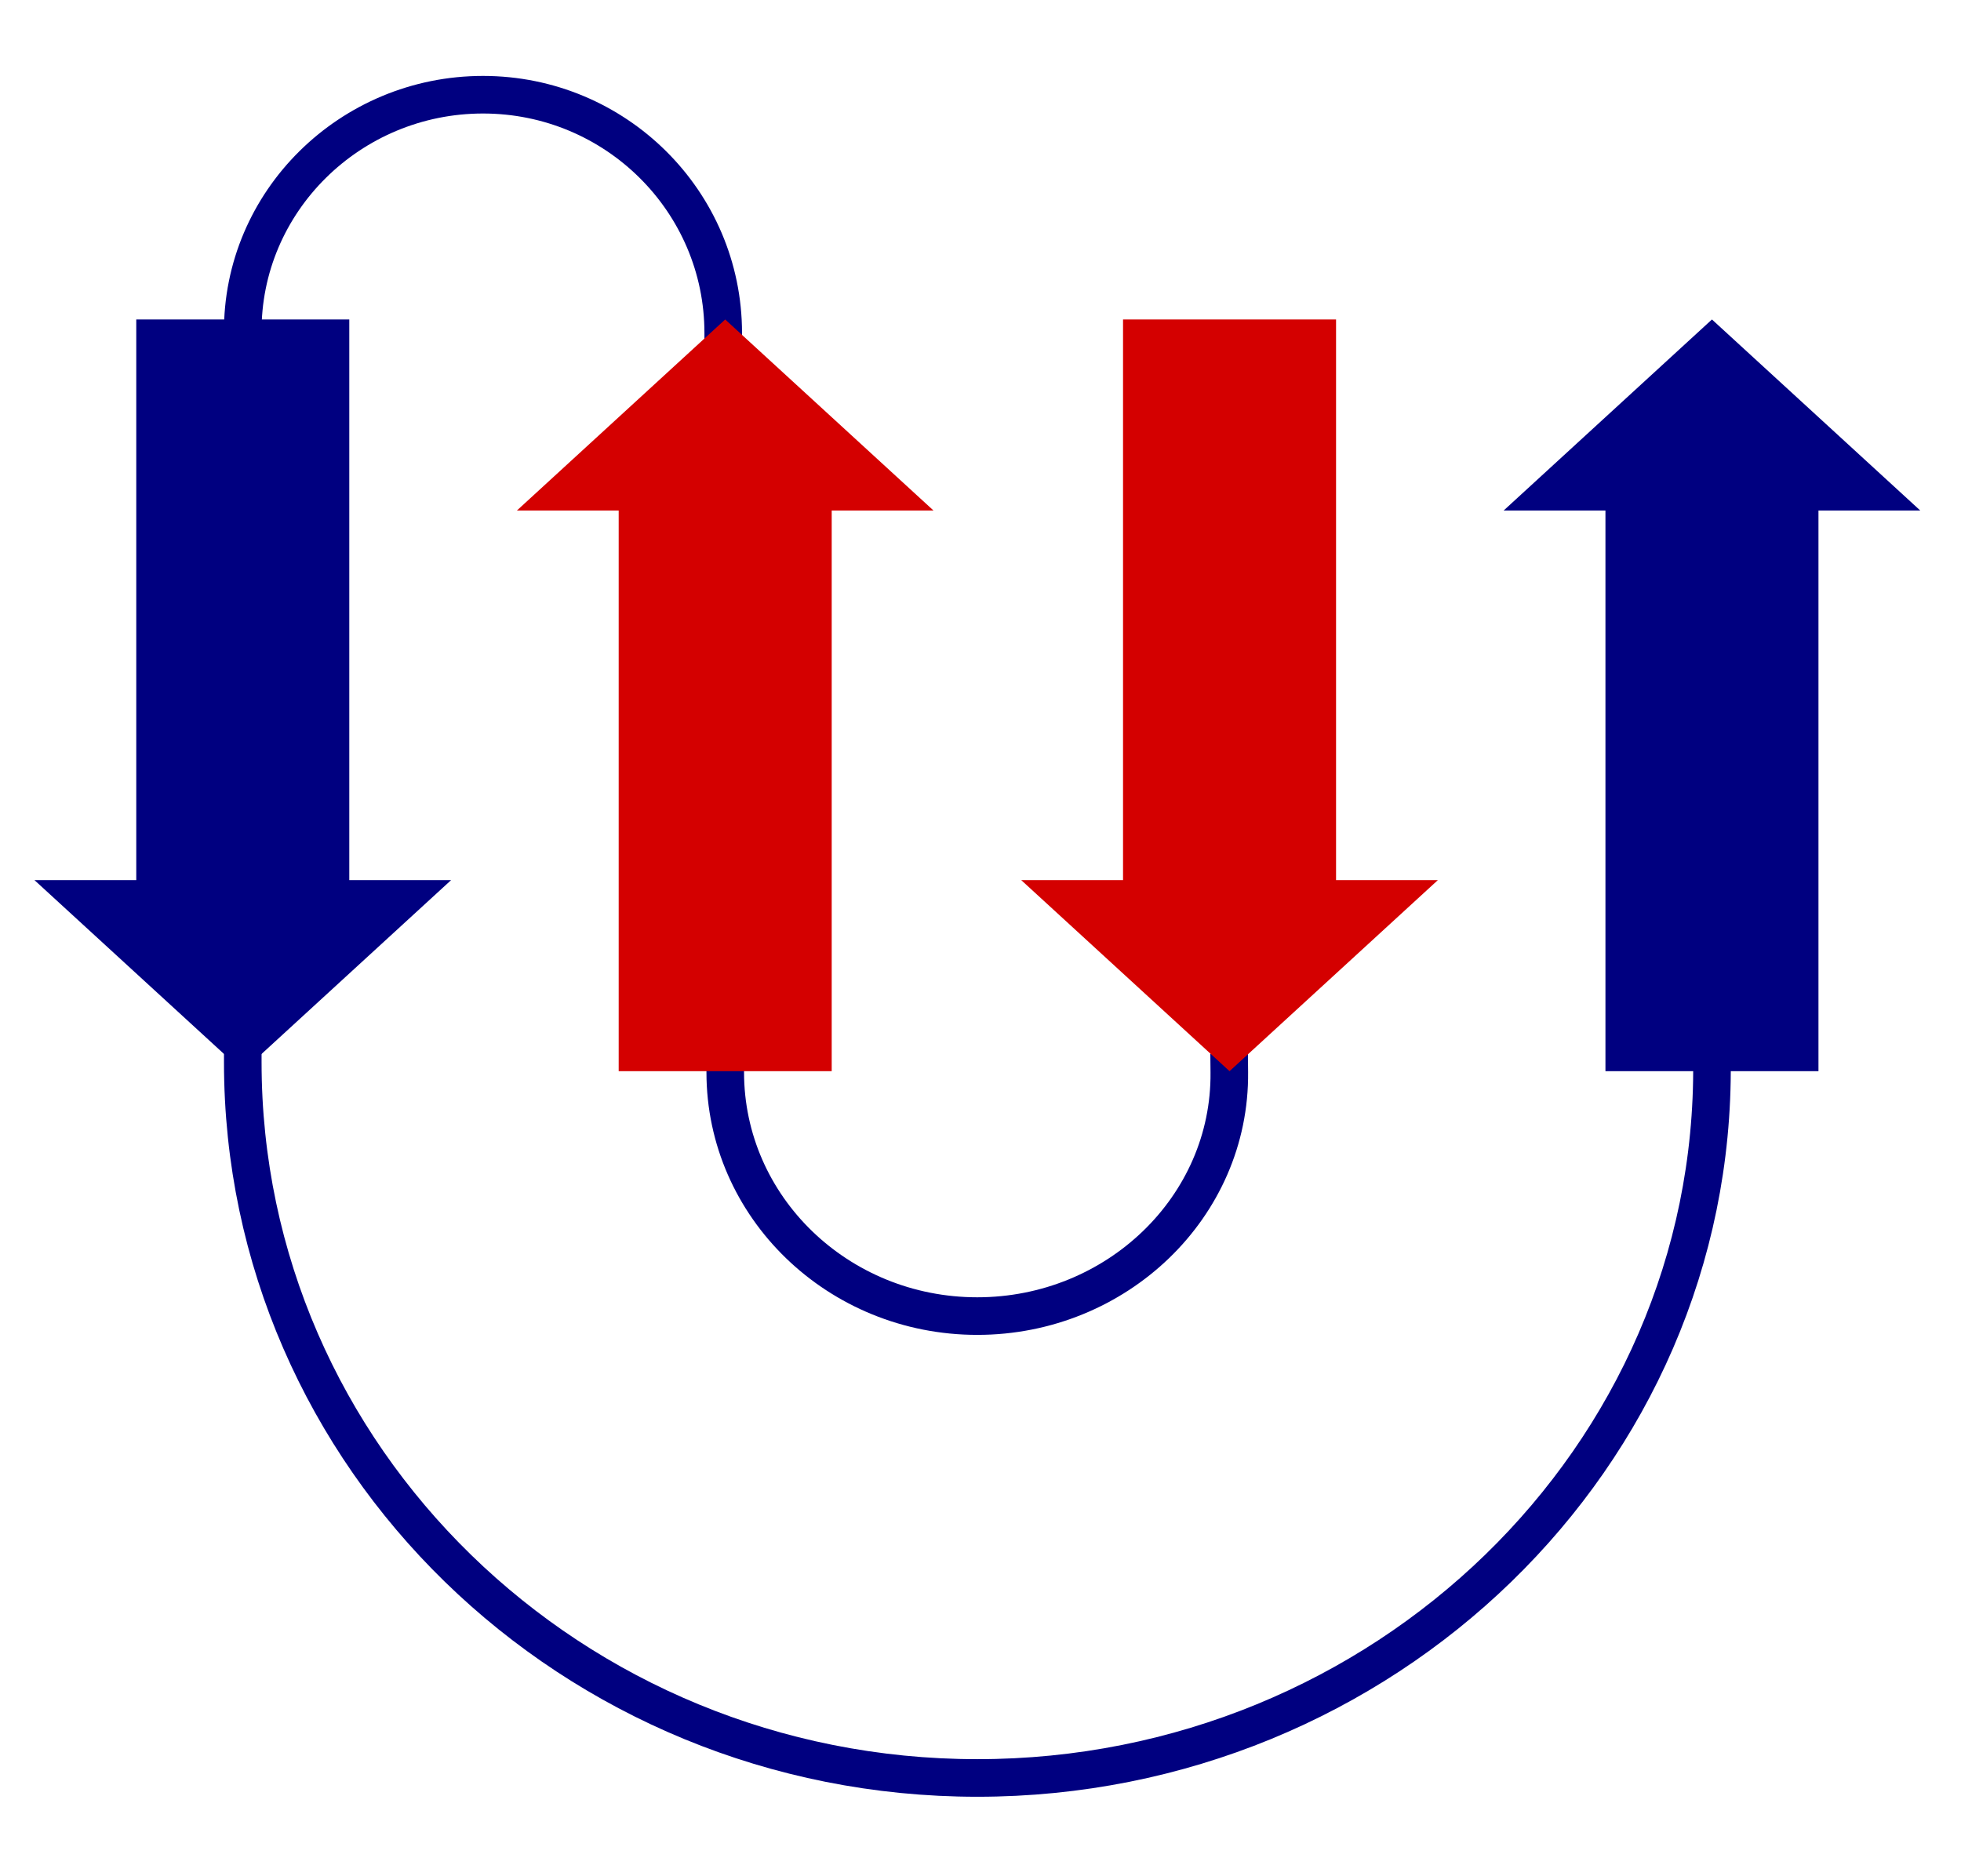 <?xml version="1.0" encoding="UTF-8" standalone="no"?>
<!-- Created with Inkscape (http://www.inkscape.org/) -->

<svg
   xmlns:dc="http://purl.org/dc/elements/1.1/"
   xmlns:cc="http://creativecommons.org/ns#"
   xmlns:rdf="http://www.w3.org/1999/02/22-rdf-syntax-ns#"
   xmlns:svg="http://www.w3.org/2000/svg"
   xmlns="http://www.w3.org/2000/svg"
   xmlns:sodipodi="http://sodipodi.sourceforge.net/DTD/sodipodi-0.dtd"
   xmlns:inkscape="http://www.inkscape.org/namespaces/inkscape"
   width="626"
   height="599"
   id="svg2"
   version="1.1"
   inkscape:version="0.48.0 r9654"
   sodipodi:docname="Documento nuevo 1">
  <defs
     id="defs4" />
  <sodipodi:namedview
     id="base"
     pagecolor="#ffffff"
     bordercolor="#666666"
     borderopacity="1.0"
     inkscape:pageopacity="0.0"
     inkscape:pageshadow="2"
     inkscape:zoom="0.79997617"
     inkscape:cx="314.79618"
     inkscape:cy="296.75629"
     inkscape:document-units="px"
     inkscape:current-layer="layer1"
     showgrid="false"
     borderlayer="true"
     fit-margin-top="0"
     fit-margin-left="0"
     fit-margin-right="0"
     fit-margin-bottom="0"
     inkscape:window-width="1024"
     inkscape:window-height="712"
     inkscape:window-x="-4"
     inkscape:window-y="-4"
     inkscape:window-maximized="1" />
  <g
     inkscape:label="Capa 1"
     inkscape:groupmode="layer"
     id="layer1"
     transform="translate(-667,-761.434)">
    <g
       transform="translate(667,308.071)"
       id="g3899">
      <path
         sodipodi:nodetypes="czc"
         inkscape:connector-curvature="0"
         id="path2989"
         d="m 230.873,559.705 c 0,-42.026 -34.339,-76.102 -76.687,-76.102 -42.347,10e-6 -77.081,34.076 -76.687,76.102"
         style="fill:none;stroke:#000080;stroke-width:12;stroke-linecap:square;stroke-miterlimit:4;stroke-dasharray:none" />
      <path
         sodipodi:nodetypes="czc"
         inkscape:connector-curvature="0"
         id="path2989-8"
         d="m 77.5,792.495 c 0,126.198 105.006,228.523 234.5,228.523 129.494,0 235.704,-102.325 234.5,-228.523"
         style="fill:none;stroke:#000080;stroke-width:12;stroke-linecap:square;stroke-miterlimit:4;stroke-dasharray:none" />
      <path
         sodipodi:nodetypes="czc"
         inkscape:connector-curvature="0"
         id="path2989-9"
         d="m 231.518,795.72 c 0,42.982 36.026,77.833 80.454,77.833 44.428,-10e-6 80.867,-34.851 80.454,-77.833"
         style="fill:none;stroke:#000080;stroke-width:12;stroke-linecap:square;stroke-miterlimit:4;stroke-dasharray:none" />
      <path
         inkscape:connector-curvature="0"
         id="rect3001"
         d="m 43.5,555.362 0,179 -32.5,0 33.25,30.5 33.25,30.5 33.25,-30.5 33.25,-30.5 -32.5,0 0,-179 -68,0 z"
         style="fill:#000080;fill-opacity:1;stroke:none" />
      <path
         id="rect3001-7"
         d="m 265.5,795.362 0,-179 32.5,0 -33.25,-30.5 -33.25,-30.5 -33.25,30.5 -33.25,30.5 32.5,0 0,179 68,0 z"
         style="fill:#d40000;fill-opacity:1;stroke:none"
         inkscape:connector-curvature="0" />
      <path
         inkscape:connector-curvature="0"
         id="rect3001-4"
         d="m 358.5,555.362 0,179 -32.5,0 33.25,30.5 33.25,30.5 33.25,-30.5 33.25,-30.5 -32.5,0 0,-179 -68,0 z"
         style="fill:#d40000;fill-opacity:1;stroke:none" />
      <path
         id="rect3001-7-0"
         d="m 580.5,795.362 0,-179 32.5,0 -33.25,-30.5 -33.25,-30.5 -33.25,30.5 -33.25,30.5 32.5,0 0,179 68,0 z"
         style="fill:#000080;fill-opacity:1;stroke:none"
         inkscape:connector-curvature="0" />
    </g>
  </g>
</svg>
